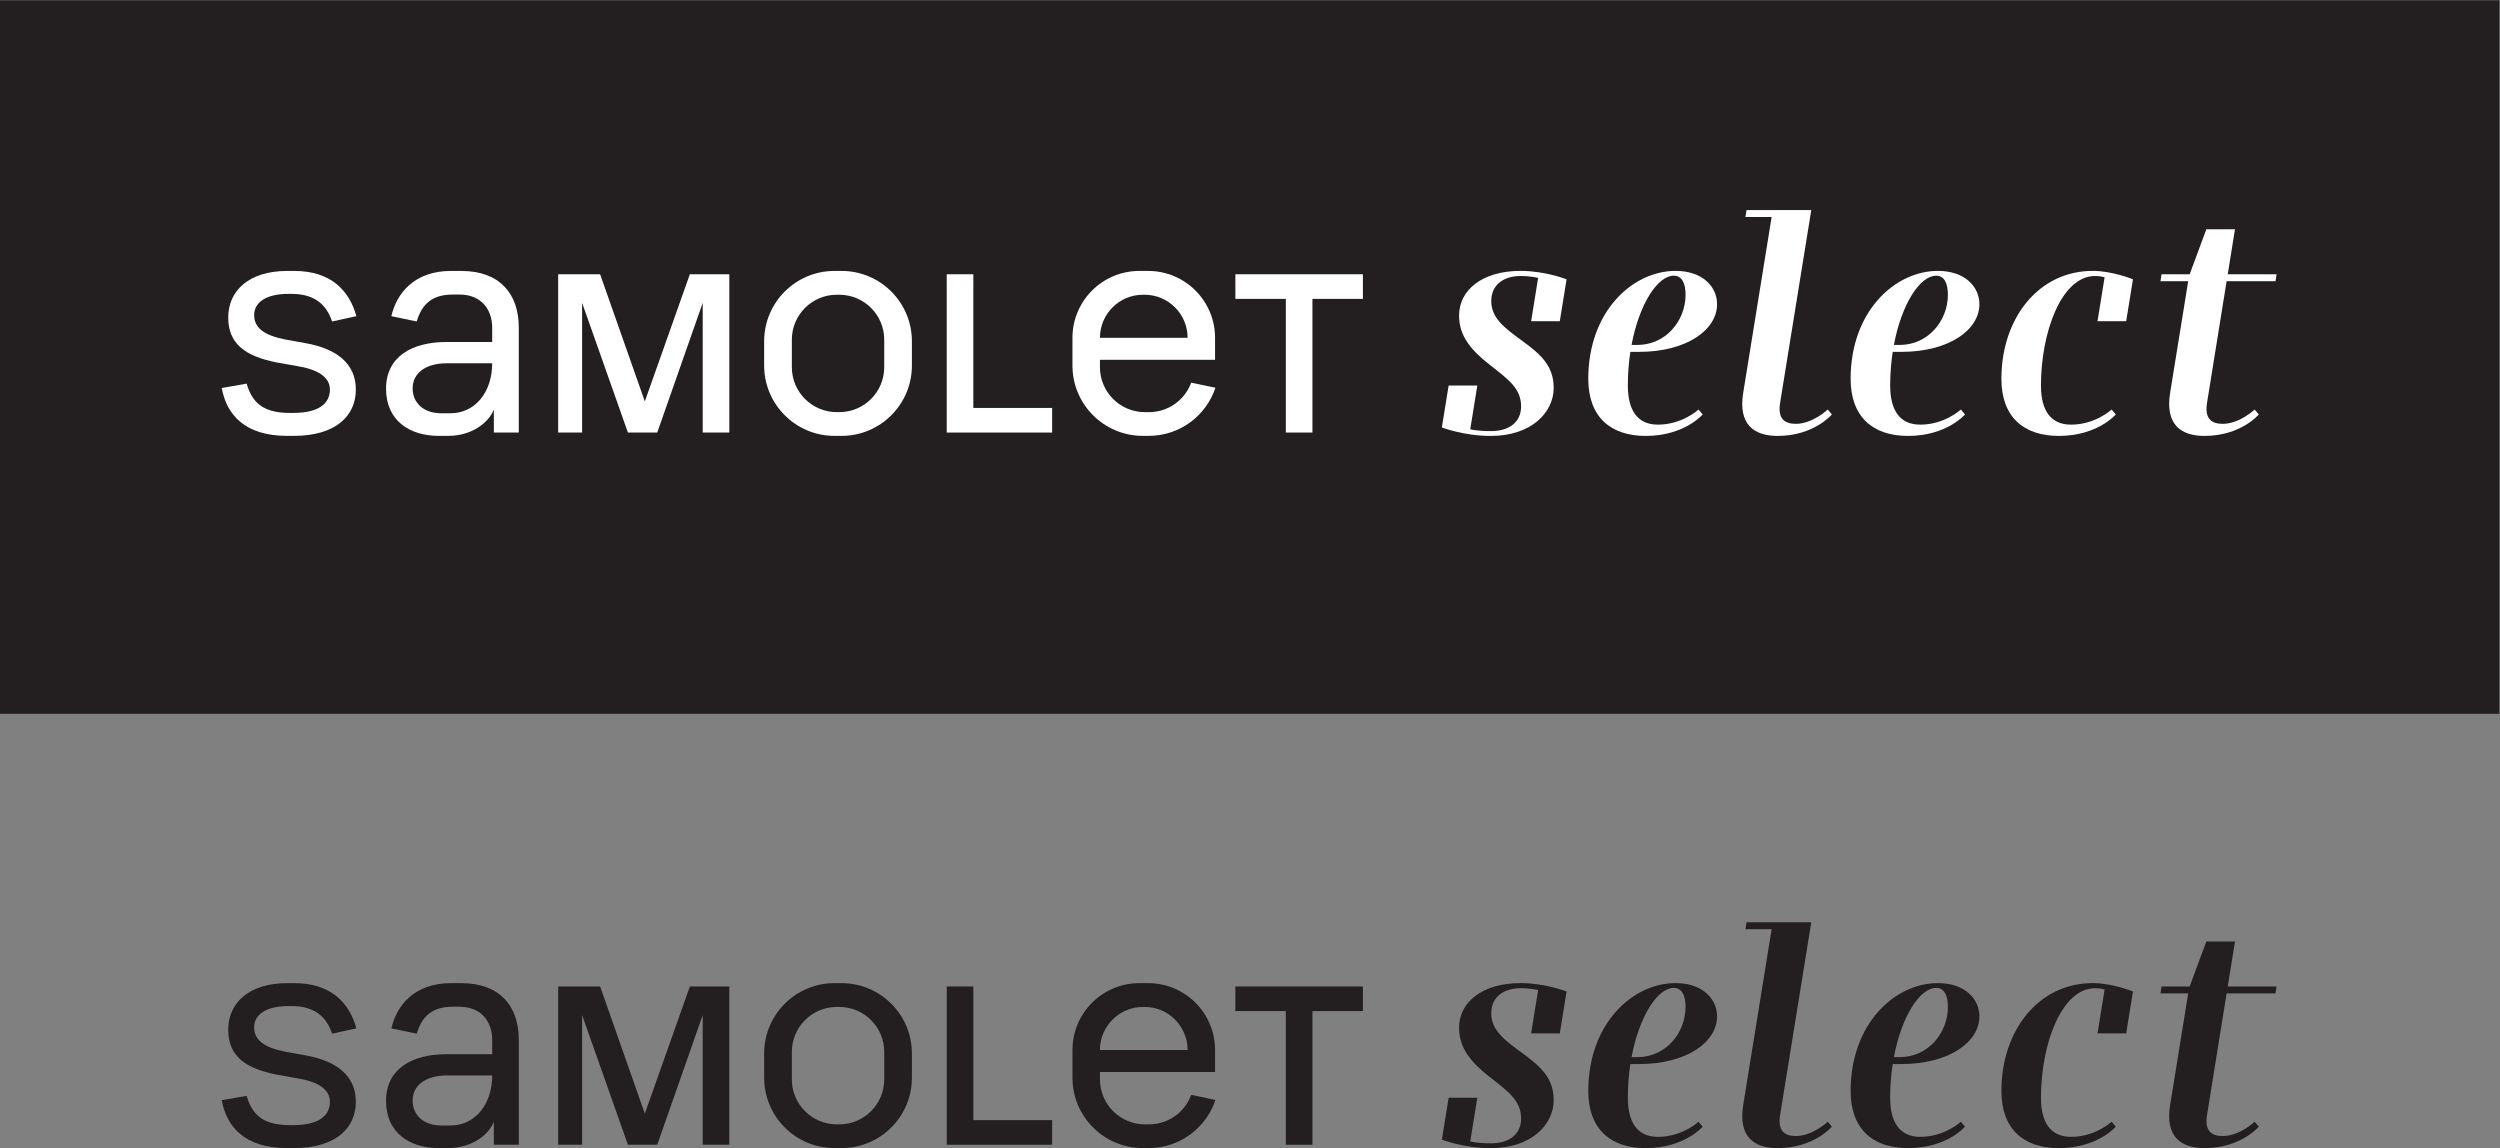 <?xml version="1.0" encoding="UTF-8" standalone="no"?> <svg xmlns:inkscape="http://www.inkscape.org/namespaces/inkscape" xmlns:sodipodi="http://sodipodi.sourceforge.net/DTD/sodipodi-0.dtd" xmlns="http://www.w3.org/2000/svg" xmlns:svg="http://www.w3.org/2000/svg" version="1.1" id="svg2" width="1145.2" height="525.933" viewBox="0 0 1145.2 525.933" sodipodi:docname="Samolet Select Logo Chosen.eps"><rect x="0" y="0" width="1145.2" height="525.933" fill="#808080" stroke="none"/><defs id="defs6"></defs><g id="g8" inkscape:groupmode="layer" inkscape:label="ink_ext_XXXXXX" transform="matrix(1.333,0,0,-1.333,0,525.933)"><g id="g10" transform="scale(0.1)"><path d="M 0,1492.51 H 8588.98 V 3944.48 H 0 V 1492.51" style="fill:#231f20;fill-opacity:1;fill-rule:nonzero;stroke:none" id="path12"></path><path d="m 5626.83,2760.14 h -20.05 c 26.44,140.8 89.53,237.94 145.13,237.94 29.56,0 40.42,-28.52 40.42,-65.68 0,-88.75 -67.47,-172.26 -165.5,-172.26 z m 131.22,254.47 c -147.45,0 -299.95,-138.84 -299.95,-370.96 0,-129.56 75.12,-196.17 197.14,-196.17 133.6,0 195.95,73.75 195.95,73.75 l -14.34,16.88 c 0,0 -55.55,-51.89 -139.35,-51.89 -70.84,0 -103.47,49.72 -103.47,134.72 0,40.45 3.13,79.17 8.66,115.39 h 29.21 c 166.47,0 268.77,76.91 268.77,163.66 0,61.14 -50.98,114.62 -142.62,114.62" style="fill:#ffffff;fill-opacity:1;fill-rule:nonzero;stroke:none" id="path14"></path><path d="m 1548.58,2525.34 h -32.46 c -60.32,0 -98.08,35.26 -98.08,85.69 0,54.28 47.56,86.03 116.6,86.03 25.93,0 156.73,0 156.73,0 0,-100.24 -59.65,-171.72 -142.79,-171.72 z m 36.51,489.09 h -35.68 c -126.87,0 -187.17,-78.58 -204.5,-155.42 l 86.84,-18.29 c 15.52,48.9 43.03,92.56 123.69,92.56 h 23.62 c 75.54,0 112.31,-51.85 112.31,-114.27 v -48.82 c 0,0 -144.91,0 -157.93,0 -118.35,0 -206.81,-50.95 -206.81,-160.3 0,-109.35 80.26,-162.25 181.29,-162.25 h 32.48 c 78.68,0 137.93,43.57 156.69,90.17 v -78.75 h 85.69 v 360.43 c 0,118.42 -67.18,194.94 -197.69,194.94" style="fill:#ffffff;fill-opacity:1;fill-rule:nonzero;stroke:none" id="path16"></path><path d="M 2215.93,2566.08 2062.27,3003 h -144.14 v -543.94 h 82.27 v 445.65 l 157.4,-445.65 h 100.79 l 156.25,445.65 v -445.65 h 91.41 V 3003 h -135.6 l -154.72,-436.92" style="fill:#ffffff;fill-opacity:1;fill-rule:nonzero;stroke:none" id="path18"></path><path d="m 3344.84,3003 h -91.41 v -543.94 h 362.19 v 84.58 H 3344.84 V 3003" style="fill:#ffffff;fill-opacity:1;fill-rule:nonzero;stroke:none" id="path20"></path><path d="m 4245.33,2918.42 h 173.38 v -459.36 h 91.41 v 459.36 h 173.44 V 3003 h -438.23 v -84.58" style="fill:#ffffff;fill-opacity:1;fill-rule:nonzero;stroke:none" id="path22"></path><path d="m 990.434,2935.56 h 11.816 c 74.11,0 118.34,-32.67 138.97,-94.84 l 83.42,18.29 c -23.97,87.8 -87.54,155.42 -213.53,155.42 h -23.63 c -134.941,0 -203.191,-70.26 -203.191,-160 0,-89.73 57.559,-132.6 165.203,-154.25 l 70.848,-12.57 c 70.15,-11.18 113.36,-37.11 113.36,-80.77 0,-43.67 -31.73,-80.36 -126.88,-80.36 h -11.816 c -95.149,0 -129.492,39.61 -147.399,100.55 l -85.695,-14.86 c 16.793,-91.76 79.52,-164.53 224.235,-164.53 h 23.625 c 144.71,0 213.05,69.47 213.05,158.82 0,89.35 -65.08,140.69 -173.92,159.99 l -69.701,12.57 c -71.312,14.36 -105.789,39.59 -105.789,83.61 0,45.96 44.602,72.93 117.024,72.93" style="fill:#ffffff;fill-opacity:1;fill-rule:nonzero;stroke:none" id="path24"></path><path d="m 3038.65,2683.7 c 0,-85.36 -69.2,-154.55 -154.56,-154.55 h -8.4 c -85.36,0 -154.55,69.19 -154.55,154.55 v 94.38 c 0,85.35 69.19,154.55 154.55,154.55 h 8.41 c 85.35,0 154.55,-69.2 154.55,-154.55 z M 2892,3014.43 h -24.32 c -133.49,0 -241.71,-108.22 -241.71,-241.72 v -83.35 c 0,-133.5 108.22,-241.72 241.71,-241.72 H 2892 c 133.49,0 241.72,108.22 241.72,241.71 v 83.36 c 0,133.5 -108.23,241.72 -241.72,241.72" style="fill:#ffffff;fill-opacity:1;fill-rule:nonzero;stroke:none" id="path26"></path><path d="m 3779.91,2784.54 c 0,81.79 66.3,148.09 148.09,148.09 h 5.12 c 81.79,0 148.09,-66.3 148.09,-148.09 v 0 h -301.3 z m 168.54,-255.39 h -13.98 c -85.36,0 -154.56,69.19 -154.56,154.55 v 25.43 h 395.58 v 75.41 0 c 0,126.96 -102.93,229.89 -229.89,229.89 h -30.26 c -126.96,0 -229.88,-102.93 -229.88,-229.89 v 0 -95.18 c 0,-133.5 108.22,-241.72 241.72,-241.72 h 20.3 c 106.81,0 197.37,69.3 229.34,165.36 l -83.21,17.52 c -21.68,-59.16 -78.49,-101.37 -145.16,-101.37" style="fill:#ffffff;fill-opacity:1;fill-rule:nonzero;stroke:none" id="path28"></path><path d="m 5014.06,2861.1 c 0,-70.69 41.46,-119.69 107.32,-170.82 65.86,-51.13 105.8,-81.73 105.8,-141.58 0,-52.42 -39.17,-84.69 -103.4,-84.69 -51.68,0 -71.32,6.45 -71.32,6.45 l 1,6.17 v 0 l 23.27,143.94 h -98.53 l -23.27,-143.94 c 0,0 73.44,-29.18 168.83,-29.18 137.9,0 215.4,80.26 215.4,165 0,74.13 -42.6,114.16 -106.28,160.43 -63.69,46.26 -108.24,79.79 -108.24,138.04 0,57.38 44.55,86.11 100.6,86.11 36.42,0 60.48,-6.55 60.48,-6.55 l -24.06,-148.8 h 98.53 l 23.27,143.94 c 0,0 -72.52,28.99 -158.24,28.99 -130.16,0 -211.16,-64.78 -211.16,-153.51" style="fill:#ffffff;fill-opacity:1;fill-rule:nonzero;stroke:none" id="path30"></path><path d="m 6528.33,2760.14 h -20.05 c 26.44,140.8 89.53,237.94 145.13,237.94 29.56,0 40.42,-28.52 40.42,-65.68 0,-88.75 -67.48,-172.26 -165.5,-172.26 z m 131.22,254.47 c -147.45,0 -299.95,-138.84 -299.95,-370.96 0,-129.56 75.12,-196.17 197.14,-196.17 133.6,0 195.95,73.75 195.95,73.75 l -14.34,16.88 c 0,0 -55.55,-51.89 -139.35,-51.89 -70.84,0 -103.47,49.72 -103.47,134.72 0,40.45 3.13,79.17 8.66,115.39 h 29.21 c 166.47,0 268.77,76.91 268.77,163.66 0,61.14 -50.99,114.62 -142.62,114.62" style="fill:#ffffff;fill-opacity:1;fill-rule:nonzero;stroke:none" id="path32"></path><path d="m 6171.11,2489.01 c -38.26,0 -62.64,17.56 -53.87,71.78 1.38,8.55 107.14,662.84 107.14,662.84 h -222.46 c -1.15,-7.15 -2.45,-15.16 -3.86,-23.91 h 90.09 c 0,0 -95.99,-593.78 -97.71,-604.42 -17.49,-108.18 36.66,-147.83 118.22,-147.83 124.96,0 186.56,73.75 186.56,73.75 l -14.33,16.88 c 0,0 -51.63,-49.09 -109.78,-49.09" style="fill:#ffffff;fill-opacity:1;fill-rule:nonzero;stroke:none" id="path34"></path><path d="m 7651.68,2979.09 h 167.9 c 1.41,8.75 2.71,16.76 3.86,23.91 h -167.91 c 14.24,88.4 24.92,154.72 24.92,154.72 h -98.46 L 7524.75,3003 h -96.58 c -1.16,-7.15 -2.45,-15.16 -3.87,-23.91 h 95.36 c -12.46,-76.97 -60.65,-374.53 -62.14,-383.79 -17.49,-108.18 36.66,-147.83 118.22,-147.83 124.95,0 186.56,73.75 186.56,73.75 l -14.33,16.88 c 0,0 -51.63,-49.09 -109.79,-49.09 -38.26,0 -62.63,17.56 -53.87,71.78 0.88,5.42 39.37,244.4 67.37,418.3" style="fill:#ffffff;fill-opacity:1;fill-rule:nonzero;stroke:none" id="path36"></path><path d="m 6877.74,2643.64 c 0,-129.56 75.12,-196.17 197.14,-196.17 133.6,0 195.94,73.75 195.94,73.75 l -14.33,16.88 c 0,0 -55.55,-51.89 -139.36,-51.89 -70.83,0 -103.46,49.72 -103.46,134.72 0,181.67 70.08,376.1 185.82,376.1 19.49,0 32.91,-4.48 32.91,-4.48 l -24.39,-150.87 h 98.52 l 23.27,143.94 c 0,0 -69.73,28.99 -138.19,28.99 -185.9,0 -313.87,-162.51 -313.87,-370.97" style="fill:#ffffff;fill-opacity:1;fill-rule:nonzero;stroke:none" id="path38"></path><path d="m 5626.83,312.691 h -20.05 c 26.44,140.797 89.53,237.938 145.13,237.938 29.56,0 40.42,-28.52 40.42,-65.688 0,-88.742 -67.47,-172.25 -165.5,-172.25 z m 131.22,254.457 c -147.45,0 -299.95,-138.828 -299.95,-370.949 0,-129.558 75.12,-196.168 197.14,-196.168 133.6,0 195.95,73.738 195.95,73.738 l -14.34,16.879 c 0,0 -55.55,-51.887 -139.35,-51.887 -70.84,0 -103.47,49.727 -103.47,134.726 0,40.442 3.13,79.172 8.66,115.391 h 29.21 c 166.47,0 268.77,76.91 268.77,163.652 0,61.141 -50.98,114.617 -142.62,114.617" style="fill:#231f20;fill-opacity:1;fill-rule:nonzero;stroke:none" id="path40"></path><path d="m 1548.58,77.879 h -32.46 c -60.32,0 -98.08,35.262 -98.08,85.691 0,54.282 47.56,86.039 116.6,86.039 25.93,0 156.73,0 156.73,0 0,-100.25 -59.65,-171.73 -142.79,-171.73 z m 36.51,489.09 h -35.68 c -126.87,0 -187.17,-78.578 -204.5,-155.418 l 86.84,-18.281 c 15.52,48.89 43.03,92.55 123.69,92.55 h 23.62 c 75.54,0 112.31,-51.851 112.31,-114.261 v -48.821 c 0,0 -144.91,0 -157.93,0 -118.35,0 -206.81,-50.949 -206.81,-160.308 0,-109.352 80.26,-162.25 181.29,-162.25 h 32.48 c 78.68,0 137.93,43.582 156.69,90.18 v -78.75 h 85.69 V 372.031 c 0,118.43 -67.18,194.938 -197.69,194.938" style="fill:#231f20;fill-opacity:1;fill-rule:nonzero;stroke:none" id="path42"></path><path d="m 2215.93,118.621 -153.66,436.93 H 1918.13 V 11.609 h 82.27 V 457.262 L 2157.8,11.609 h 100.79 L 2414.84,457.262 V 11.609 h 91.41 V 555.551 h -135.6 l -154.72,-436.93" style="fill:#231f20;fill-opacity:1;fill-rule:nonzero;stroke:none" id="path44"></path><path d="m 3344.84,555.551 h -91.41 V 11.609 h 362.19 v 84.582 H 3344.84 V 555.551" style="fill:#231f20;fill-opacity:1;fill-rule:nonzero;stroke:none" id="path46"></path><path d="m 4245.33,470.969 h 173.38 V 11.609 h 91.41 V 470.969 h 173.44 v 84.582 h -438.23 v -84.582" style="fill:#231f20;fill-opacity:1;fill-rule:nonzero;stroke:none" id="path48"></path><path d="m 990.434,488.109 h 11.816 c 74.11,0 118.34,-32.668 138.97,-94.839 l 83.42,18.281 c -23.97,87.801 -87.54,155.418 -213.53,155.418 h -23.63 c -134.941,0 -203.191,-70.258 -203.191,-159.989 0,-89.73 57.559,-132.601 165.203,-154.25 l 70.848,-12.57 c 70.15,-11.18 113.36,-37.109 113.36,-80.781 0,-43.66 -31.73,-80.359 -126.88,-80.359 h -11.816 c -95.149,0 -129.492,39.609 -147.399,100.55 L 761.91,164.719 C 778.703,72.961 841.43,0.18 986.145,0.18 h 23.625 c 144.71,0 213.05,69.469 213.05,158.832 0,89.347 -65.08,140.679 -173.92,159.988 l -69.701,12.57 c -71.312,14.352 -105.789,39.59 -105.789,83.602 0,45.957 44.602,72.937 117.024,72.937" style="fill:#231f20;fill-opacity:1;fill-rule:nonzero;stroke:none" id="path50"></path><path d="m 3038.65,236.25 c 0,-85.359 -69.2,-154.559 -154.56,-154.559 h -8.4 c -85.36,0 -154.55,69.2 -154.55,154.547 v 94.383 c 0,85.359 69.19,154.551 154.55,154.551 h 8.41 c 85.35,0 154.55,-69.192 154.55,-154.551 z M 2892,566.969 h -24.32 c -133.49,0 -241.71,-108.219 -241.71,-241.707 v -83.364 c 0,-133.5 108.22,-241.718 241.71,-241.718 H 2892 c 133.49,0 241.72,108.218 241.72,241.718 v 83.364 c 0,133.488 -108.23,241.707 -241.72,241.707" style="fill:#231f20;fill-opacity:1;fill-rule:nonzero;stroke:none" id="path52"></path><path d="m 3779.91,337.09 c 0,81.781 66.3,148.082 148.09,148.082 h 5.12 c 81.79,0 148.09,-66.301 148.09,-148.082 v 0 h -301.3 z M 3948.45,81.691 h -13.98 c -85.36,0 -154.56,69.2 -154.56,154.559 v 25.43 h 395.58 v 75.41 0 c 0,126.961 -102.93,229.879 -229.89,229.879 h -30.26 c -126.96,0 -229.88,-102.918 -229.88,-229.879 v 0 -95.192 c 0,-133.5 108.22,-241.718 241.72,-241.718 h 20.3 c 106.81,0 197.37,69.301 229.34,165.371 l -83.21,17.508 C 4071.93,123.91 4015.12,81.691 3948.45,81.691" style="fill:#231f20;fill-opacity:1;fill-rule:nonzero;stroke:none" id="path54"></path><path d="m 5014.06,413.641 c 0,-70.68 41.46,-119.68 107.32,-170.813 65.86,-51.129 105.8,-81.726 105.8,-141.578 0,-52.418 -39.17,-84.699 -103.4,-84.699 -51.68,0 -71.32,6.449 -71.32,6.449 l 1,6.18 v 0 l 23.27,143.941 H 4978.2 L 4954.93,29.18 c 0,0 73.44,-29.18 168.83,-29.18 137.9,0 215.4,80.262 215.4,165 0,74.129 -42.6,114.148 -106.28,160.422 -63.69,46.269 -108.24,79.797 -108.24,138.039 0,57.379 44.55,86.109 100.6,86.109 36.42,0 60.48,-6.55 60.48,-6.55 l -24.06,-148.801 h 98.53 l 23.27,143.941 c 0,0 -72.52,29 -158.24,29 -130.16,0 -211.16,-64.789 -211.16,-153.519" style="fill:#231f20;fill-opacity:1;fill-rule:nonzero;stroke:none" id="path56"></path><path d="m 6528.33,312.691 h -20.05 c 26.44,140.797 89.53,237.938 145.13,237.938 29.56,0 40.42,-28.52 40.42,-65.688 0,-88.742 -67.48,-172.25 -165.5,-172.25 z m 131.22,254.457 c -147.45,0 -299.95,-138.828 -299.95,-370.949 0,-129.558 75.12,-196.168 197.14,-196.168 133.6,0 195.95,73.738 195.95,73.738 l -14.34,16.879 c 0,0 -55.55,-51.887 -139.35,-51.887 -70.84,0 -103.47,49.727 -103.47,134.726 0,40.442 3.13,79.172 8.66,115.391 h 29.21 c 166.47,0 268.77,76.91 268.77,163.652 0,61.141 -50.99,114.617 -142.62,114.617" style="fill:#231f20;fill-opacity:1;fill-rule:nonzero;stroke:none" id="path58"></path><path d="m 6171.11,41.551 c -38.26,0 -62.64,17.559 -53.87,71.781 1.38,8.547 107.14,662.848 107.14,662.848 h -222.46 c -1.15,-7.16 -2.45,-15.16 -3.86,-23.918 h 90.09 c 0,0 -95.99,-593.782 -97.71,-604.41 C 5972.95,39.672 6027.1,0.02 6108.66,0.02 c 124.96,0 186.56,73.742 186.56,73.742 l -14.33,16.879 c 0,0 -51.63,-49.09 -109.78,-49.09" style="fill:#231f20;fill-opacity:1;fill-rule:nonzero;stroke:none" id="path60"></path><path d="m 7651.68,531.629 h 167.9 c 1.41,8.762 2.71,16.762 3.86,23.922 h -167.91 c 14.24,88.398 24.92,154.719 24.92,154.719 h -98.46 l -57.24,-154.719 h -96.58 c -1.16,-7.16 -2.45,-15.16 -3.87,-23.922 h 95.36 C 7507.2,454.66 7459.01,157.102 7457.52,147.852 7440.03,39.672 7494.18,0.02 7575.74,0.02 c 124.95,0 186.56,73.742 186.56,73.742 l -14.33,16.879 c 0,0 -51.63,-49.09 -109.79,-49.09 -38.26,0 -62.63,17.559 -53.87,71.781 0.88,5.43 39.37,244.406 67.37,418.297" style="fill:#231f20;fill-opacity:1;fill-rule:nonzero;stroke:none" id="path62"></path><path d="m 6877.74,196.191 c 0,-129.562 75.12,-196.171 197.14,-196.171 133.6,0 195.94,73.742 195.94,73.742 l -14.33,16.879 c 0,0 -55.55,-51.891 -139.36,-51.891 -70.83,0 -103.46,49.73 -103.46,134.73 0,181.661 70.08,376.09 185.82,376.09 19.49,0 32.91,-4.468 32.91,-4.468 l -24.39,-150.883 h 98.52 l 23.27,143.941 c 0,0 -69.73,29 -138.19,29 -185.9,0 -313.87,-162.512 -313.87,-370.969" style="fill:#231f20;fill-opacity:1;fill-rule:nonzero;stroke:none" id="path64"></path></g></g></svg> 